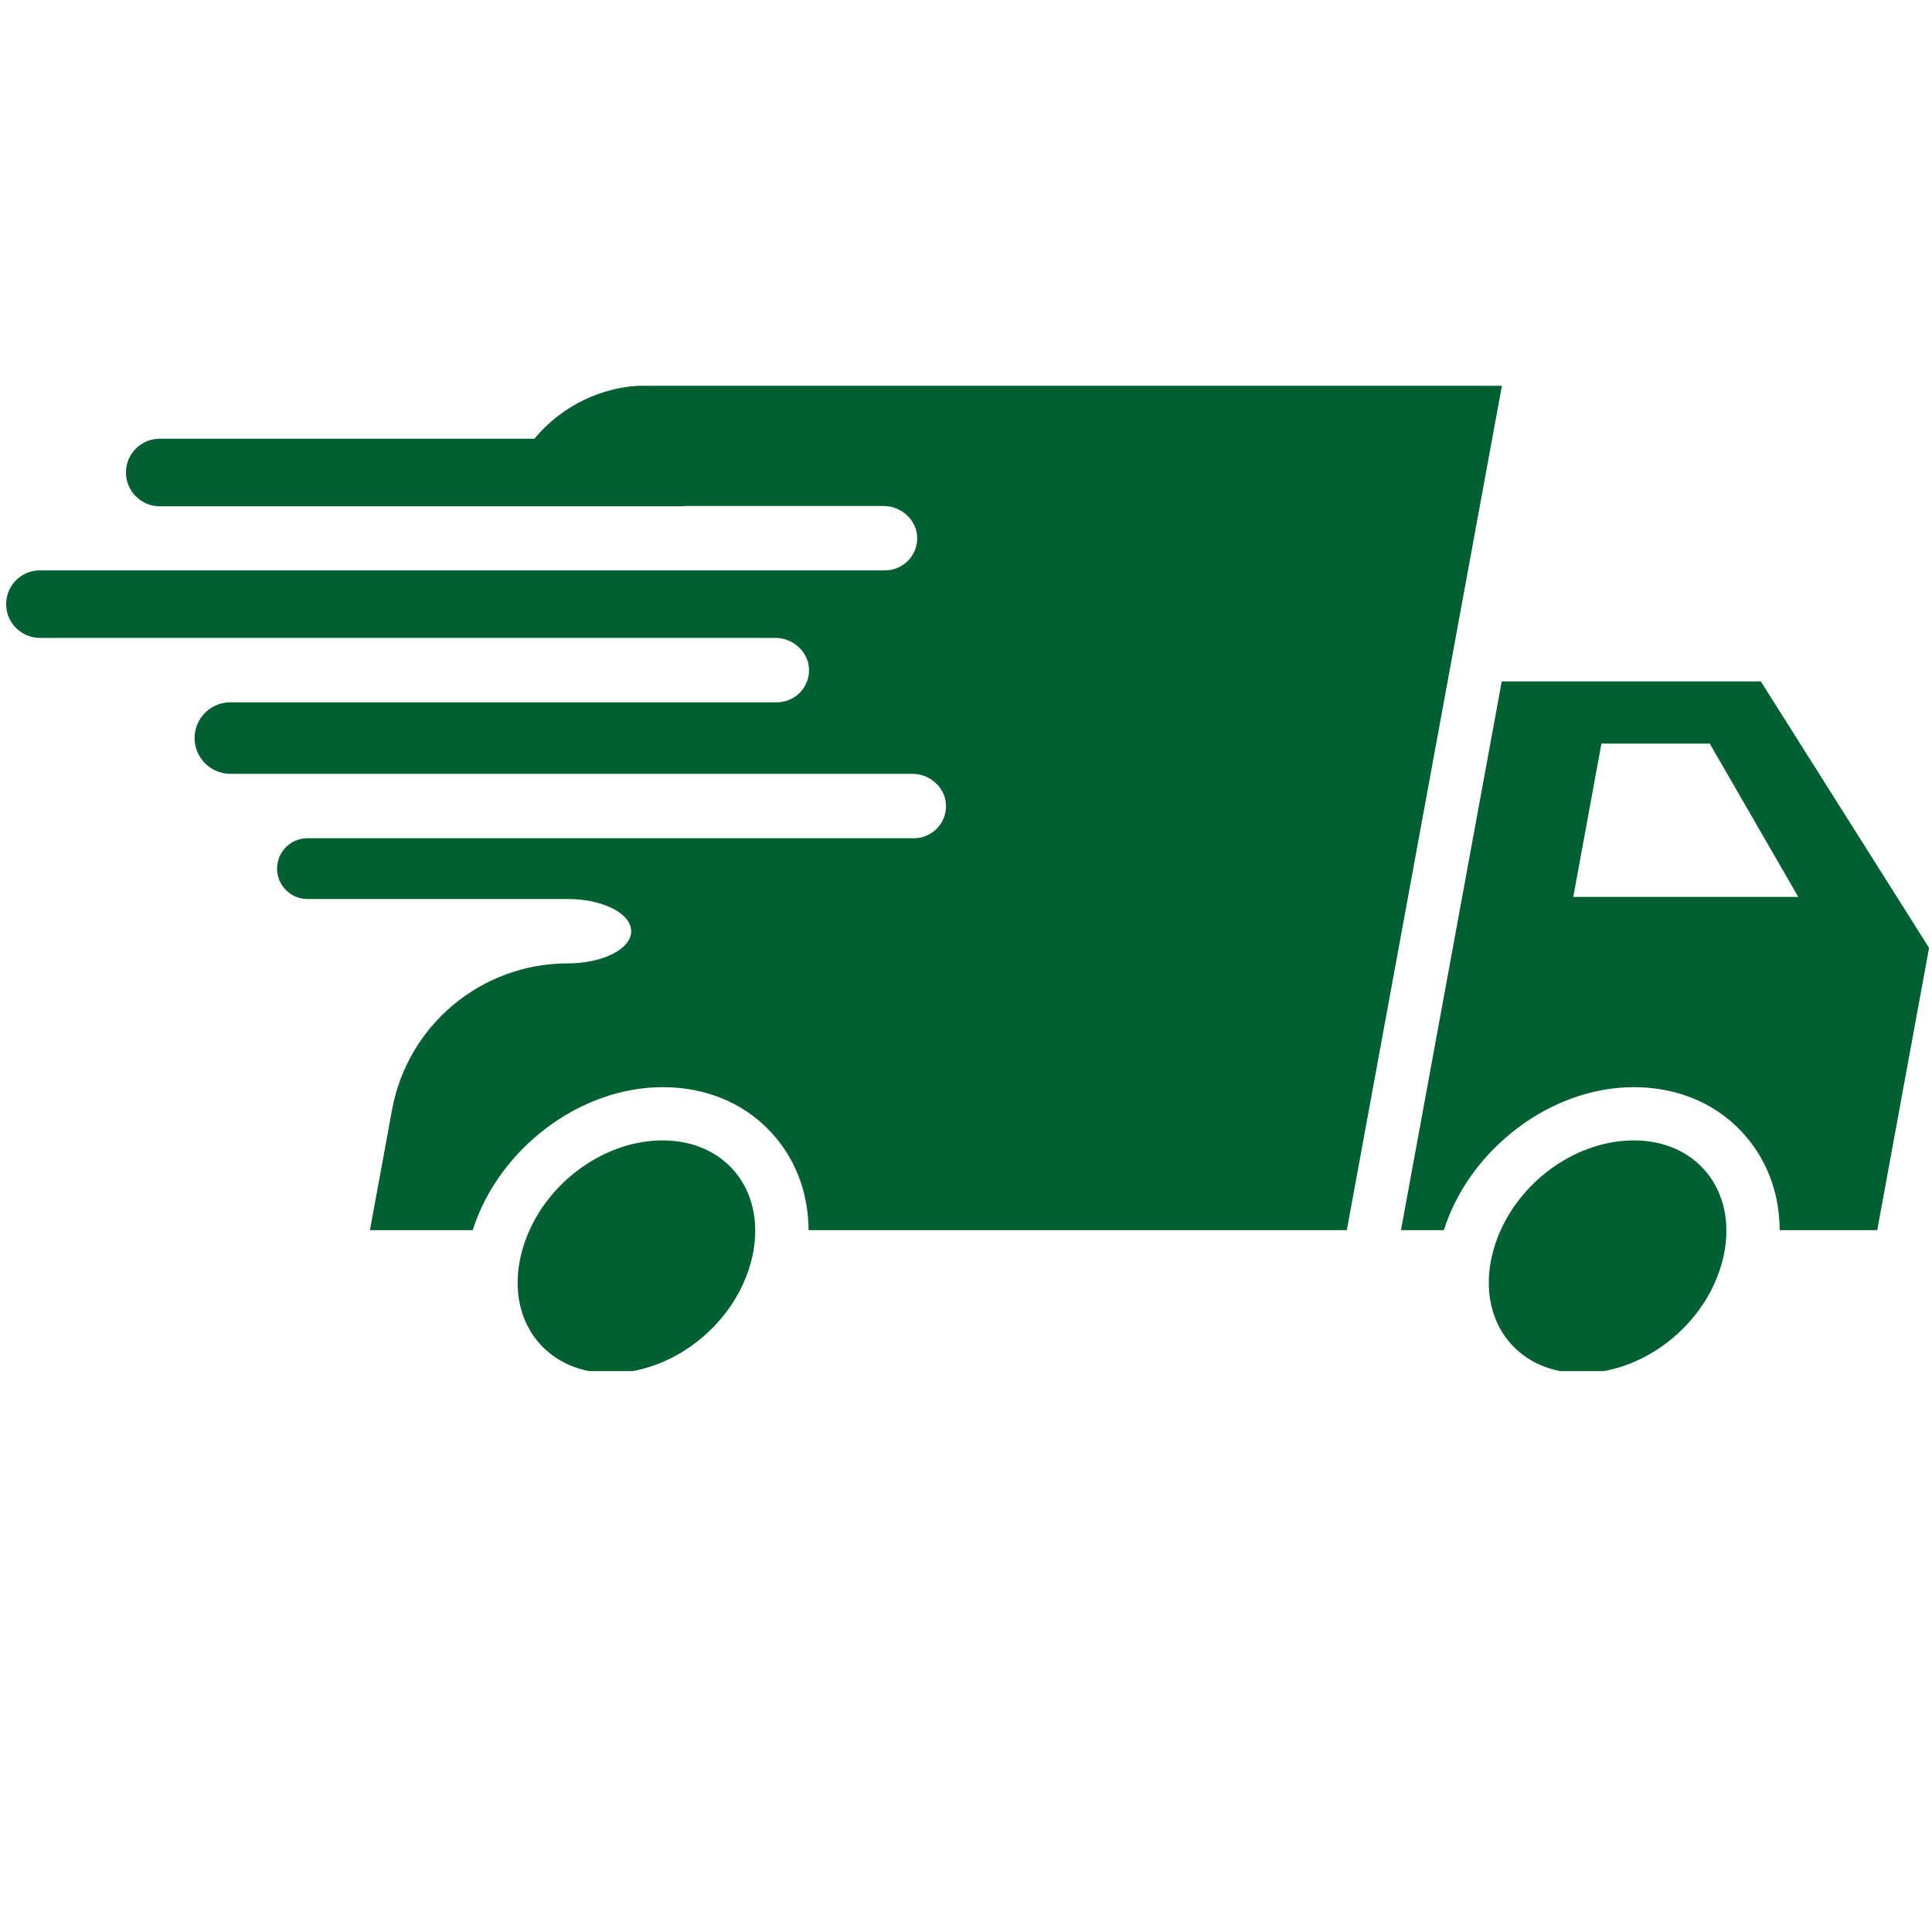 <?xml version="1.0" encoding="UTF-8"?>
<svg xmlns="http://www.w3.org/2000/svg" xmlns:xlink="http://www.w3.org/1999/xlink" width="500" zoomAndPan="magnify" viewBox="0 0 375 375" height="500" preserveAspectRatio="xMidYMid meet" version="1.0">
  <defs>
    <clipPath id="7333a771ef">
      <path d="M 1 74.875 L 292 74.875 L 292 239 L 1 239 Z M 1 74.875 " clip-rule="nonzero"></path>
    </clipPath>
    <clipPath id="16cea05fad">
      <path d="M 288 221 L 336 221 L 336 266.125 L 288 266.125 Z M 288 221 " clip-rule="nonzero"></path>
    </clipPath>
    <clipPath id="c5b0dc4c67">
      <path d="M 100 221 L 147 221 L 147 266.125 L 100 266.125 Z M 100 221 " clip-rule="nonzero"></path>
    </clipPath>
  </defs>
  <path fill="#016032" d="M 305.371 174.094 L 310.836 144.332 L 331.863 144.332 L 349.043 174.094 Z M 341.777 132.262 L 291.488 132.262 L 271.93 238.77 L 280.254 238.77 C 285.203 223.129 300.883 211.016 317.133 211.016 C 326.023 211.016 333.816 214.496 339.098 220.836 C 343.254 225.816 345.414 232.039 345.434 238.77 L 364.371 238.77 L 374.43 183.984 L 341.777 132.262 " fill-opacity="1" fill-rule="nonzero"></path>
  <g clip-path="url(#7333a771ef)">
    <path fill="#016032" d="M 125.684 74.82 C 116.941 74.82 108.996 78.797 103.719 85.156 L 31 85.156 C 27.383 85.156 24.449 88.094 24.449 91.711 C 24.449 95.332 27.383 98.266 31 98.266 L 132.832 98.266 L 132.832 98.211 L 171.52 98.211 C 175.051 98.211 178.129 101.102 178.031 104.629 C 177.984 106.285 177.293 107.781 176.203 108.879 C 175.066 110.008 173.508 110.707 171.777 110.707 L 7.75 110.707 C 4.586 110.707 1.875 112.969 1.301 116.078 C 0.562 120.105 3.656 123.816 7.75 123.816 L 150.516 123.816 C 154.047 123.816 157.129 126.707 157.035 130.238 C 156.992 131.898 156.301 133.395 155.207 134.492 C 154.074 135.621 152.512 136.32 150.785 136.32 L 44.707 136.32 C 41.363 136.32 38.492 138.711 37.887 142.004 C 37.102 146.266 40.375 150.195 44.707 150.195 L 177.102 150.195 C 180.633 150.195 183.715 153.086 183.625 156.617 C 183.578 158.277 182.887 159.773 181.793 160.871 C 180.66 162 179.098 162.703 177.371 162.703 L 59.676 162.703 C 56.828 162.703 54.387 164.734 53.875 167.535 C 53.207 171.156 55.992 174.496 59.676 174.496 L 110.203 174.496 C 116.996 174.496 122.516 177.297 122.516 180.75 C 122.516 182.477 121.141 184.035 118.91 185.164 C 116.676 186.301 113.594 186.992 110.203 186.992 C 93.469 186.992 79.117 198.945 76.094 215.41 L 71.805 238.77 L 91.754 238.77 C 96.715 223.117 112.383 211.016 128.637 211.016 C 137.523 211.016 145.316 214.496 150.598 220.836 C 154.754 225.816 156.914 232.039 156.938 238.77 L 261.418 238.77 L 291.531 74.82 L 125.684 74.82 " fill-opacity="1" fill-rule="nonzero"></path>
  </g>
  <g clip-path="url(#16cea05fad)">
    <path fill="#016032" d="M 317.133 221.352 C 306.301 221.352 295.801 228.742 291.281 238.77 C 290.527 240.422 289.949 242.148 289.543 243.938 C 289.48 244.246 289.422 244.559 289.355 244.867 C 289.09 246.316 288.965 247.73 288.977 249.105 C 288.996 253.414 290.34 257.336 292.902 260.414 C 296.191 264.352 301.176 266.523 306.93 266.523 C 317.762 266.523 328.266 259.121 332.781 249.105 C 333.539 247.453 334.117 245.715 334.52 243.938 L 334.703 243.008 C 334.973 241.559 335.098 240.145 335.09 238.77 C 335.066 234.445 333.723 230.531 331.16 227.453 C 327.871 223.512 322.891 221.352 317.133 221.352 " fill-opacity="1" fill-rule="nonzero"></path>
  </g>
  <g clip-path="url(#c5b0dc4c67)">
    <path fill="#016032" d="M 128.637 221.352 C 117.801 221.352 107.301 228.742 102.785 238.77 C 102.027 240.422 101.449 242.148 101.047 243.938 C 100.984 244.246 100.922 244.559 100.859 244.867 C 100.59 246.316 100.469 247.73 100.477 249.105 C 100.5 253.414 101.844 257.336 104.406 260.414 C 107.691 264.352 112.676 266.523 118.434 266.523 C 129.266 266.523 139.766 259.121 144.285 249.105 C 145.039 247.453 145.617 245.715 146.02 243.938 L 146.207 243.008 C 146.477 241.559 146.598 240.145 146.59 238.77 C 146.566 234.445 145.223 230.531 142.66 227.453 C 139.371 223.512 134.391 221.352 128.637 221.352 " fill-opacity="1" fill-rule="nonzero"></path>
  </g>
</svg>
